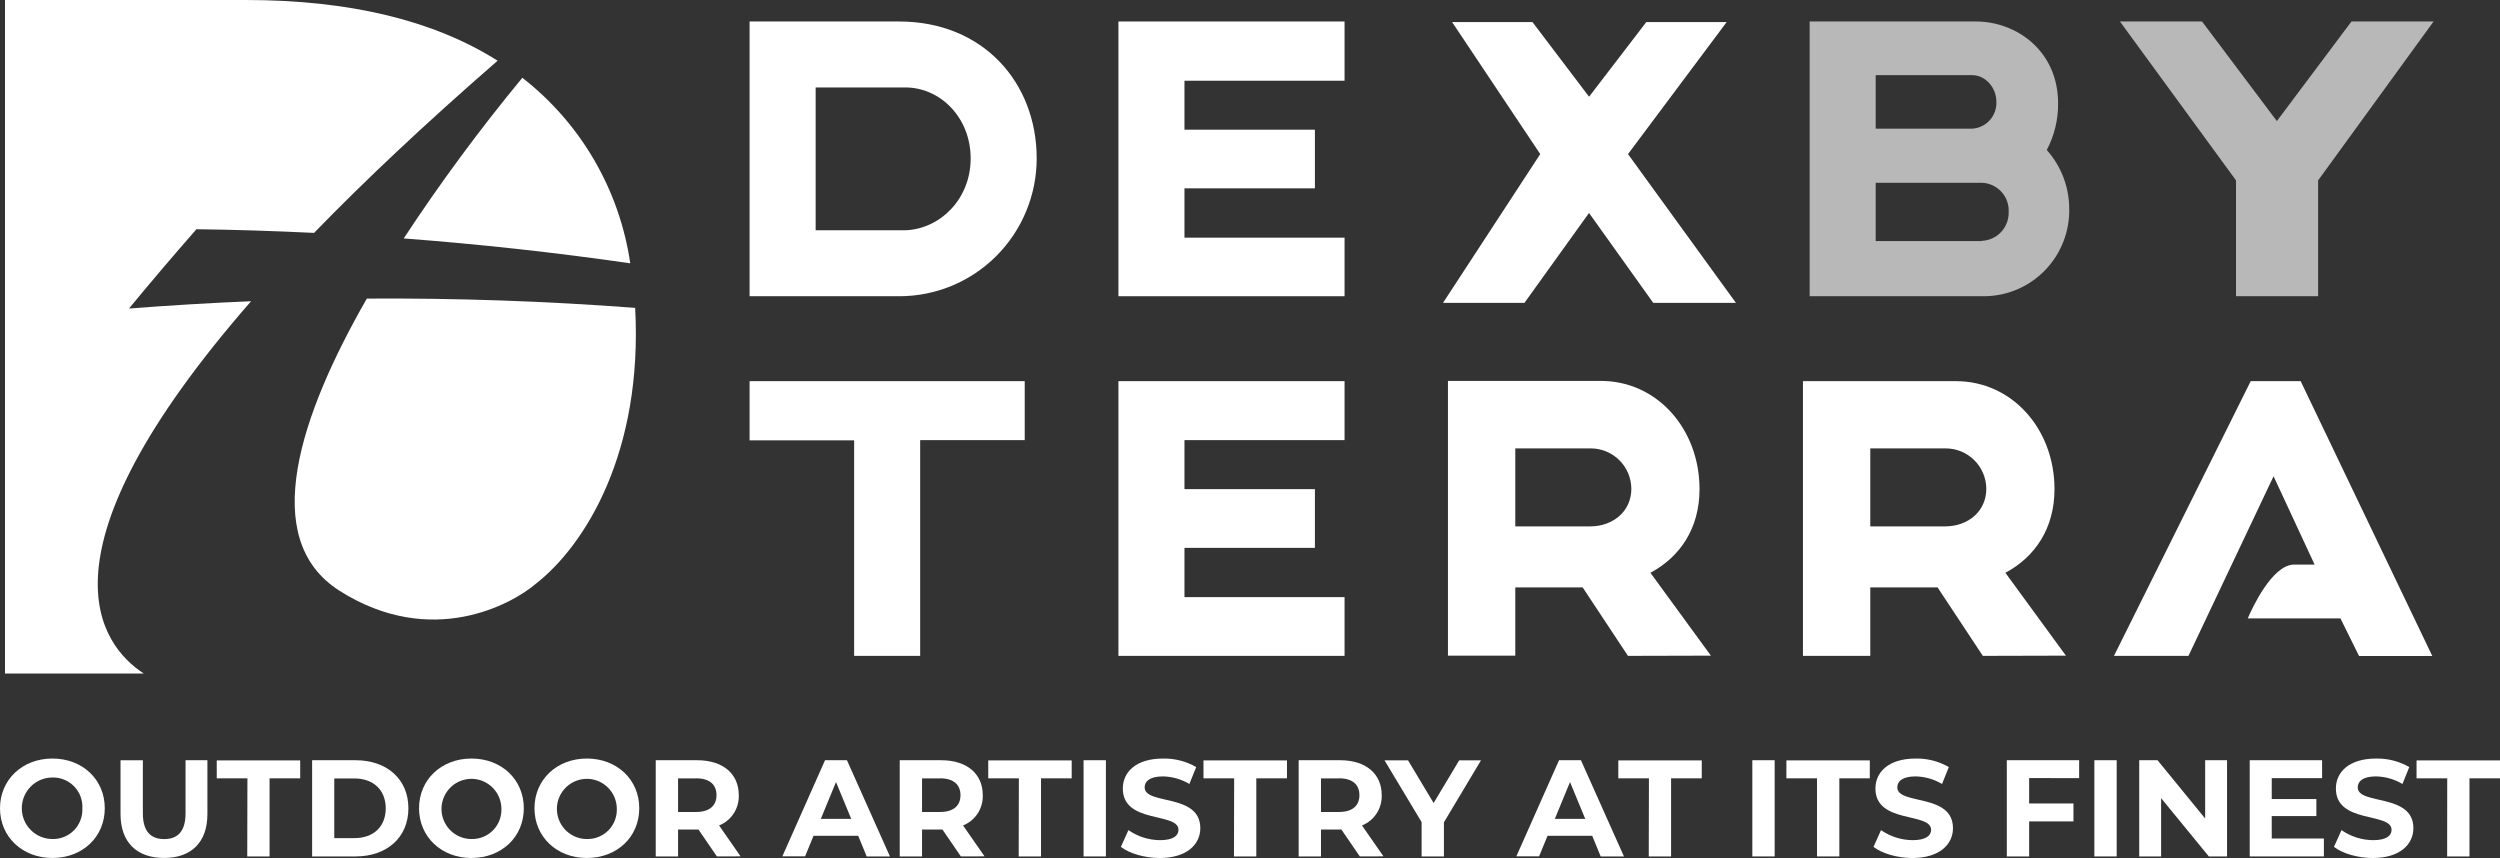 <?xml version="1.0" encoding="UTF-8"?> <svg xmlns="http://www.w3.org/2000/svg" width="169" height="58" viewBox="0 0 169 58" fill="none"><rect x="0" y="0" width="169" height="58" fill="#333333" stroke="none"/><g clip-path="url(#clip0)"><path d="M24.799 20.184C20.314 28.004 17.417 36.434 22.964 39.944C29.172 43.869 34.61 40.838 36.216 39.468C39.596 36.825 43.459 30.541 42.937 20.812C36.901 20.355 30.855 20.146 24.799 20.184Z" fill="white"></path><path d="M16.973 20.363C14.22 20.478 11.469 20.643 8.719 20.857C10.204 19.056 11.724 17.269 13.279 15.495C15.935 15.528 18.584 15.616 21.231 15.743C24.605 12.264 28.698 8.399 33.638 4.104C29.306 1.368 23.627 0 16.599 0H0.338V45.53H9.718C6.73 43.578 2.094 37.413 16.973 20.363Z" fill="white"></path><path d="M27.291 16.118C32.424 16.506 37.528 17.067 42.605 17.8C41.879 12.83 39.264 8.335 35.31 5.258C32.443 8.729 29.766 12.354 27.291 16.118Z" fill="white"></path><path d="M60.779 1.453H50.672V20.025H60.779C61.999 20.027 63.207 19.789 64.335 19.322C65.463 18.855 66.489 18.169 67.352 17.304C68.216 16.439 68.902 15.412 69.37 14.28C69.838 13.149 70.079 11.935 70.08 10.71C70.08 5.597 66.474 1.453 60.779 1.453ZM61.21 15.566H55.138V5.912H61.21C63.555 5.912 65.617 7.94 65.617 10.71C65.617 13.48 63.528 15.481 61.21 15.566Z" fill="white"></path><path d="M90.892 5.457V1.453H75.606V20.025H90.892V16.066H80.07V12.732H88.888V8.767H80.07V5.457H90.892Z" fill="white"></path><path opacity="0.65" d="M138.361 10.14C138.873 9.173 139.136 8.092 139.128 6.997C139.128 3.396 136.267 1.453 133.578 1.453H122.333V20.025H134.127C134.896 20.022 135.656 19.865 136.364 19.563C137.071 19.261 137.711 18.82 138.247 18.267C138.783 17.713 139.203 17.058 139.483 16.339C139.764 15.62 139.898 14.852 139.879 14.081C139.871 12.625 139.331 11.223 138.361 10.14ZM126.797 5.081H133.327C134.185 5.081 134.957 5.882 134.957 6.9C134.971 7.354 134.809 7.795 134.505 8.13C134.201 8.466 133.778 8.669 133.327 8.697H126.797V5.081ZM133.955 16.296H126.797V12.356H133.955C134.206 12.361 134.452 12.417 134.681 12.52C134.909 12.623 135.115 12.77 135.286 12.954C135.457 13.138 135.589 13.355 135.675 13.591C135.761 13.827 135.799 14.078 135.787 14.329C135.801 14.832 135.616 15.319 135.273 15.685C134.929 16.051 134.456 16.265 133.955 16.281V16.296Z" fill="white"></path><path opacity="0.65" d="M158.959 1.453L153.916 8.185L148.858 1.453H143.308L151.155 12.195V20.025H156.705V12.195L164.509 1.453H158.959Z" fill="white"></path><path d="M69.271 25.766H50.672V29.767H57.74V44.337H62.203V29.752H69.271V25.766Z" fill="white"></path><path d="M90.892 29.752V25.766H75.606V44.337H90.892V40.366H80.07V37.035H88.888V33.065H80.07V29.752H90.892Z" fill="white"></path><path d="M115.657 44.322L111.568 38.72C113.542 37.665 114.888 35.75 114.888 33.064C114.888 29.008 112.027 25.75 108.221 25.75H97.882V44.322H102.433V39.708H106.987L110.05 44.337L115.657 44.322ZM102.433 30.312H107.533C108.257 30.31 108.952 30.596 109.466 31.107C109.981 31.618 110.273 32.313 110.279 33.04C110.279 34.583 109.021 35.583 107.503 35.583H102.433V30.312Z" fill="white"></path><path d="M139.656 44.322L135.564 38.721C137.538 37.666 138.884 35.75 138.884 33.065C138.884 29.009 136.023 25.766 132.217 25.766H121.88V44.337H126.431V39.709H130.98L134.04 44.337L139.656 44.322ZM126.431 30.312H131.529C132.252 30.311 132.947 30.597 133.462 31.108C133.976 31.619 134.269 32.313 134.275 33.04C134.275 34.583 133.017 35.583 131.502 35.583H126.431V30.312Z" fill="white"></path><path d="M107.418 14.396L111.761 20.476H117.35L110.053 10.416L116.723 1.492H111.29L107.421 6.539L103.595 1.492H98.162L104.12 10.416L97.547 20.476H103.051L107.418 14.396Z" fill="white"></path><path d="M155.525 25.766H152.148L142.904 44.337H147.941L153.693 32.195L156.467 38.166H155.078C153.593 38.166 152.217 41.167 151.949 41.803H158.214L159.472 44.346H164.422L155.525 25.766Z" fill="white"></path><path d="M0 54.639C0 52.708 1.509 51.277 3.543 51.277C5.577 51.277 7.083 52.696 7.083 54.639C7.083 56.582 5.574 58 3.543 58C1.512 58 0 56.57 0 54.639ZM5.568 54.639C5.582 54.366 5.539 54.093 5.442 53.838C5.346 53.583 5.198 53.35 5.008 53.155C4.818 52.96 4.589 52.806 4.337 52.704C4.085 52.601 3.815 52.552 3.543 52.559C2.994 52.559 2.467 52.779 2.079 53.169C1.691 53.559 1.473 54.087 1.473 54.639C1.473 55.19 1.691 55.719 2.079 56.109C2.467 56.499 2.994 56.718 3.543 56.718C3.815 56.725 4.085 56.676 4.337 56.573C4.589 56.471 4.817 56.317 5.007 56.122C5.197 55.927 5.345 55.694 5.441 55.439C5.538 55.184 5.581 54.911 5.568 54.639Z" fill="white"></path><path d="M8.148 55.031V51.394H9.657V54.976C9.657 56.213 10.195 56.722 11.1 56.722C12.005 56.722 12.543 56.213 12.543 54.976V51.391H14.021V55.028C14.021 56.941 12.932 57.998 11.091 57.998C9.25 57.998 8.148 56.944 8.148 55.031Z" fill="white"></path><path d="M16.726 52.615H14.652V51.402H20.293V52.615H18.223V57.895H16.714L16.726 52.615Z" fill="white"></path><path d="M21.099 51.391H24.038C26.151 51.391 27.608 52.67 27.608 54.64C27.608 56.61 26.157 57.895 24.038 57.895H21.099V51.391ZM23.963 56.656C25.248 56.656 26.075 55.883 26.075 54.64C26.075 53.397 25.233 52.624 23.963 52.624H22.596V56.656H23.963Z" fill="white"></path><path d="M28.327 54.639C28.327 52.708 29.836 51.277 31.87 51.277C33.904 51.277 35.41 52.696 35.41 54.639C35.41 56.582 33.901 58 31.87 58C29.839 58 28.327 56.57 28.327 54.639ZM33.895 54.639C33.886 54.239 33.76 53.85 33.532 53.522C33.304 53.193 32.985 52.94 32.614 52.792C32.243 52.645 31.837 52.612 31.448 52.695C31.058 52.779 30.701 52.976 30.423 53.262C30.144 53.548 29.956 53.911 29.881 54.304C29.806 54.697 29.849 55.104 30.004 55.473C30.158 55.842 30.418 56.157 30.75 56.378C31.081 56.6 31.471 56.718 31.87 56.718C32.142 56.726 32.412 56.676 32.664 56.574C32.916 56.472 33.144 56.318 33.334 56.123C33.525 55.928 33.672 55.695 33.769 55.44C33.865 55.184 33.908 54.912 33.895 54.639Z" fill="white"></path><path d="M36.131 54.639C36.131 52.708 37.64 51.277 39.671 51.277C41.702 51.277 43.214 52.696 43.214 54.639C43.214 56.582 41.705 58 39.671 58C37.637 58 36.131 56.57 36.131 54.639ZM41.696 54.639C41.687 54.239 41.561 53.85 41.333 53.522C41.105 53.193 40.786 52.94 40.415 52.792C40.044 52.645 39.639 52.612 39.249 52.695C38.859 52.779 38.502 52.976 38.224 53.262C37.945 53.548 37.757 53.911 37.682 54.304C37.608 54.697 37.65 55.104 37.805 55.473C37.959 55.842 38.219 56.157 38.551 56.378C38.883 56.6 39.272 56.718 39.671 56.718C39.943 56.726 40.213 56.676 40.465 56.574C40.717 56.472 40.946 56.318 41.136 56.123C41.326 55.928 41.474 55.695 41.57 55.44C41.666 55.184 41.709 54.912 41.696 54.639Z" fill="white"></path><path d="M48.462 57.895L47.216 56.077H45.837V57.895H44.328V51.391H47.129C48.858 51.391 49.941 52.3 49.941 53.749C49.958 54.187 49.839 54.62 49.6 54.987C49.362 55.355 49.016 55.639 48.61 55.801L50.062 57.889L48.462 57.895ZM47.059 52.621H45.837V54.889H47.059C47.965 54.889 48.435 54.461 48.435 53.755C48.435 53.049 47.986 52.615 47.059 52.615V52.621Z" fill="white"></path><path d="M58.014 56.498H54.996L54.423 57.889H52.887L55.772 51.391H57.254L60.16 57.895H58.588L58.014 56.498ZM57.543 55.355L56.514 52.867L55.488 55.355H57.543Z" fill="white"></path><path d="M64.956 57.895L63.709 56.077H62.33V57.895H60.821V51.391H63.622C65.351 51.391 66.435 52.3 66.435 53.749C66.451 54.187 66.332 54.62 66.093 54.988C65.854 55.355 65.507 55.639 65.101 55.801L66.555 57.889L64.956 57.895ZM63.553 52.621H62.33V54.889H63.553C64.458 54.889 64.929 54.461 64.929 53.755C64.929 53.049 64.467 52.615 63.553 52.615V52.621Z" fill="white"></path><path d="M68.876 52.615H66.806V51.402H72.446V52.615H70.373V57.895H68.864L68.876 52.615Z" fill="white"></path><path d="M73.249 51.391H74.758V57.895H73.249V51.391Z" fill="white"></path><path d="M75.772 57.25L76.282 56.116C76.909 56.553 77.653 56.789 78.416 56.795C79.306 56.795 79.665 56.492 79.665 56.098C79.665 54.885 75.902 55.716 75.902 53.303C75.902 52.197 76.789 51.278 78.618 51.278C79.405 51.261 80.181 51.461 80.864 51.854L80.402 52.997C79.859 52.672 79.241 52.495 78.609 52.485C77.722 52.485 77.378 52.818 77.378 53.227C77.378 54.44 81.141 53.6 81.141 55.986C81.141 57.074 80.236 58.001 78.395 58.001C77.381 58.001 76.355 57.695 75.772 57.25Z" fill="white"></path><path d="M83.429 52.615H81.356V51.402H86.999V52.615H84.926V57.895H83.417L83.429 52.615Z" fill="white"></path><path d="M91.924 57.895L90.678 56.077H89.299V57.895H87.79V51.391H90.59C92.32 51.391 93.403 52.3 93.403 53.749C93.419 54.187 93.3 54.62 93.061 54.988C92.822 55.355 92.475 55.639 92.069 55.801L93.521 57.889L91.924 57.895ZM90.521 52.621H89.299V54.889H90.521C91.426 54.889 91.897 54.461 91.897 53.755C91.897 53.049 91.444 52.615 90.521 52.615V52.621Z" fill="white"></path><path d="M97.61 55.587V57.897H96.101V55.575L93.593 51.398H95.183L96.913 54.284L98.642 51.398H100.115L97.61 55.587Z" fill="white"></path><path d="M107.633 56.498H104.615L104.042 57.889H102.505L105.391 51.391H106.872L109.779 57.895H108.206L107.633 56.498ZM107.162 55.355L106.133 52.867L105.107 55.355H107.162Z" fill="white"></path><path d="M111.468 52.615H109.398V51.402H115.039V52.615H112.965V57.895H111.456L111.468 52.615Z" fill="white"></path><path d="M118.458 51.391H119.967V57.895H118.458V51.391Z" fill="white"></path><path d="M122.831 52.615H120.761V51.402H126.398V52.615H124.34V57.895H122.831V52.615Z" fill="white"></path><path d="M126.649 57.249L127.156 56.116C127.784 56.552 128.529 56.789 129.293 56.795C130.18 56.795 130.542 56.492 130.542 56.098C130.542 54.885 126.779 55.716 126.779 53.303C126.779 52.197 127.666 51.278 129.495 51.278C130.282 51.262 131.058 51.461 131.74 51.854L131.282 52.997C130.738 52.673 130.121 52.496 129.489 52.485C128.599 52.485 128.258 52.818 128.258 53.227C128.258 54.44 132.021 53.6 132.021 55.986C132.021 57.074 131.116 58.001 129.275 58.001C128.264 58.001 127.222 57.695 126.649 57.249Z" fill="white"></path><path d="M137.17 52.597V54.316H140.166V55.528H137.17V57.895H135.661V51.391H140.55V52.603L137.17 52.597Z" fill="white"></path><path d="M141.579 51.391H143.088V57.895H141.579V51.391Z" fill="white"></path><path d="M150.548 51.391V57.895H149.317L146.091 53.955V57.895H144.612V51.391H145.849L149.069 55.331V51.391H150.548Z" fill="white"></path><path d="M157.094 56.683V57.895H152.081V51.391H156.973V52.603H153.569V54.016H156.587V55.167H153.569V56.683H157.094Z" fill="white"></path><path d="M157.776 57.249L158.286 56.116C158.913 56.553 159.657 56.789 160.42 56.795C161.325 56.795 161.669 56.492 161.669 56.098C161.669 54.885 157.906 55.716 157.906 53.303C157.906 52.197 158.793 51.278 160.622 51.278C161.409 51.262 162.185 51.461 162.867 51.854L162.406 52.997C161.863 52.672 161.245 52.495 160.613 52.485C159.726 52.485 159.382 52.818 159.382 53.227C159.382 54.44 163.145 53.6 163.145 55.986C163.145 57.074 162.24 58.001 160.399 58.001C159.385 58.001 158.35 57.695 157.776 57.249Z" fill="white"></path><path d="M165.433 52.615H163.359V51.402H169.006V52.615H166.936V57.895H165.427L165.433 52.615Z" fill="white"></path></g><defs><clipPath id="clip0"><rect width="169" height="58" fill="white"></rect></clipPath></defs></svg> 